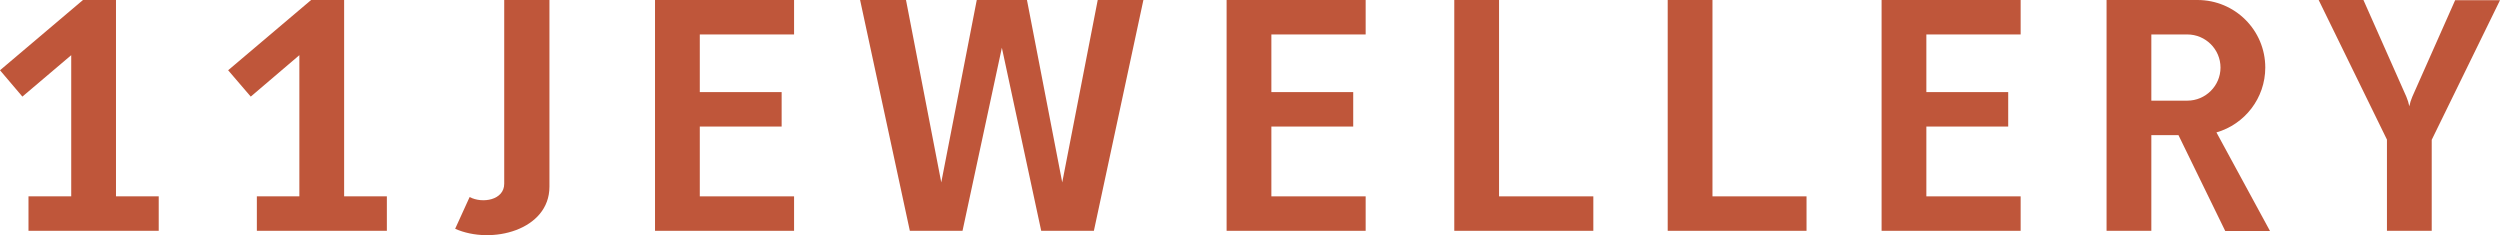 <?xml version="1.0" encoding="UTF-8"?> <svg xmlns="http://www.w3.org/2000/svg" width="1180" height="111" viewBox="0 0 1180 111" fill="none"><path d="M578.957 108.941H644.589V92.68H600.087V59.732H638.72V43.47H600.087V16.261H644.589V0H578.957V108.941Z" fill="#BF563A"></path><path d="M309.17 108.941H374.802V92.68H330.3V59.732H368.933V43.47H330.3V16.261H374.802V0H309.17V108.941Z" fill="#BF563A"></path><path d="M162.429 0H146.848L107.682 33.161L118.354 45.596L141.298 26.04V92.68H121.235V108.941H182.599V92.68H162.429V0Z" fill="#BF563A"></path><path d="M54.747 0H39.166L0 33.161L10.565 45.596L33.617 26.04V92.68H13.447V108.941H74.917V92.68H54.747V0Z" fill="#BF563A"></path><path d="M888.111 108.941H953.744V92.68H909.242V59.732H947.874V43.47H909.242V16.261H953.744V0H888.111V108.941Z" fill="#BF563A"></path><path d="M707.55 0H686.42V108.941H752.052V92.68H707.55V0Z" fill="#BF563A"></path><path d="M808.287 0H787.156V108.941H852.682V92.68H808.287V0Z" fill="#BF563A"></path><path d="M237.992 86.728C237.992 94.486 227.64 96.187 221.664 92.998L214.834 107.984C232.016 115.637 259.336 108.622 259.336 88.109V0H237.992V86.728Z" fill="#BF563A"></path><path d="M1158.87 0L1138.59 45.702C1137.95 47.19 1137.52 48.678 1137.2 50.166C1136.88 48.678 1136.46 47.19 1135.82 45.702L1115.54 0H1094.41L1126.64 65.896V108.941H1147.77V66.002L1180 0.106H1158.87V0Z" fill="#BF563A"></path><path d="M1069.21 31.885C1069.21 14.242 1054.91 0 1037.2 0H994.297V108.941H1015.43V63.77H1028.23L1050.32 109.047H1071.45L1046.16 62.495C1059.5 58.669 1069.21 46.34 1069.21 31.885ZM1032.4 47.509H1015.43V16.261H1032.4C1041.04 16.261 1048.08 23.276 1048.08 31.885C1048.08 40.494 1041.04 47.509 1032.4 47.509Z" fill="#BF563A"></path><path d="M501.374 86.09L484.726 0H461.034L444.279 86.09L427.631 0H405.967L429.445 108.941H454.311L472.88 22.532L491.449 108.941H516.315L539.686 0H518.129L501.374 86.09Z" fill="#BF563A"></path></svg> 